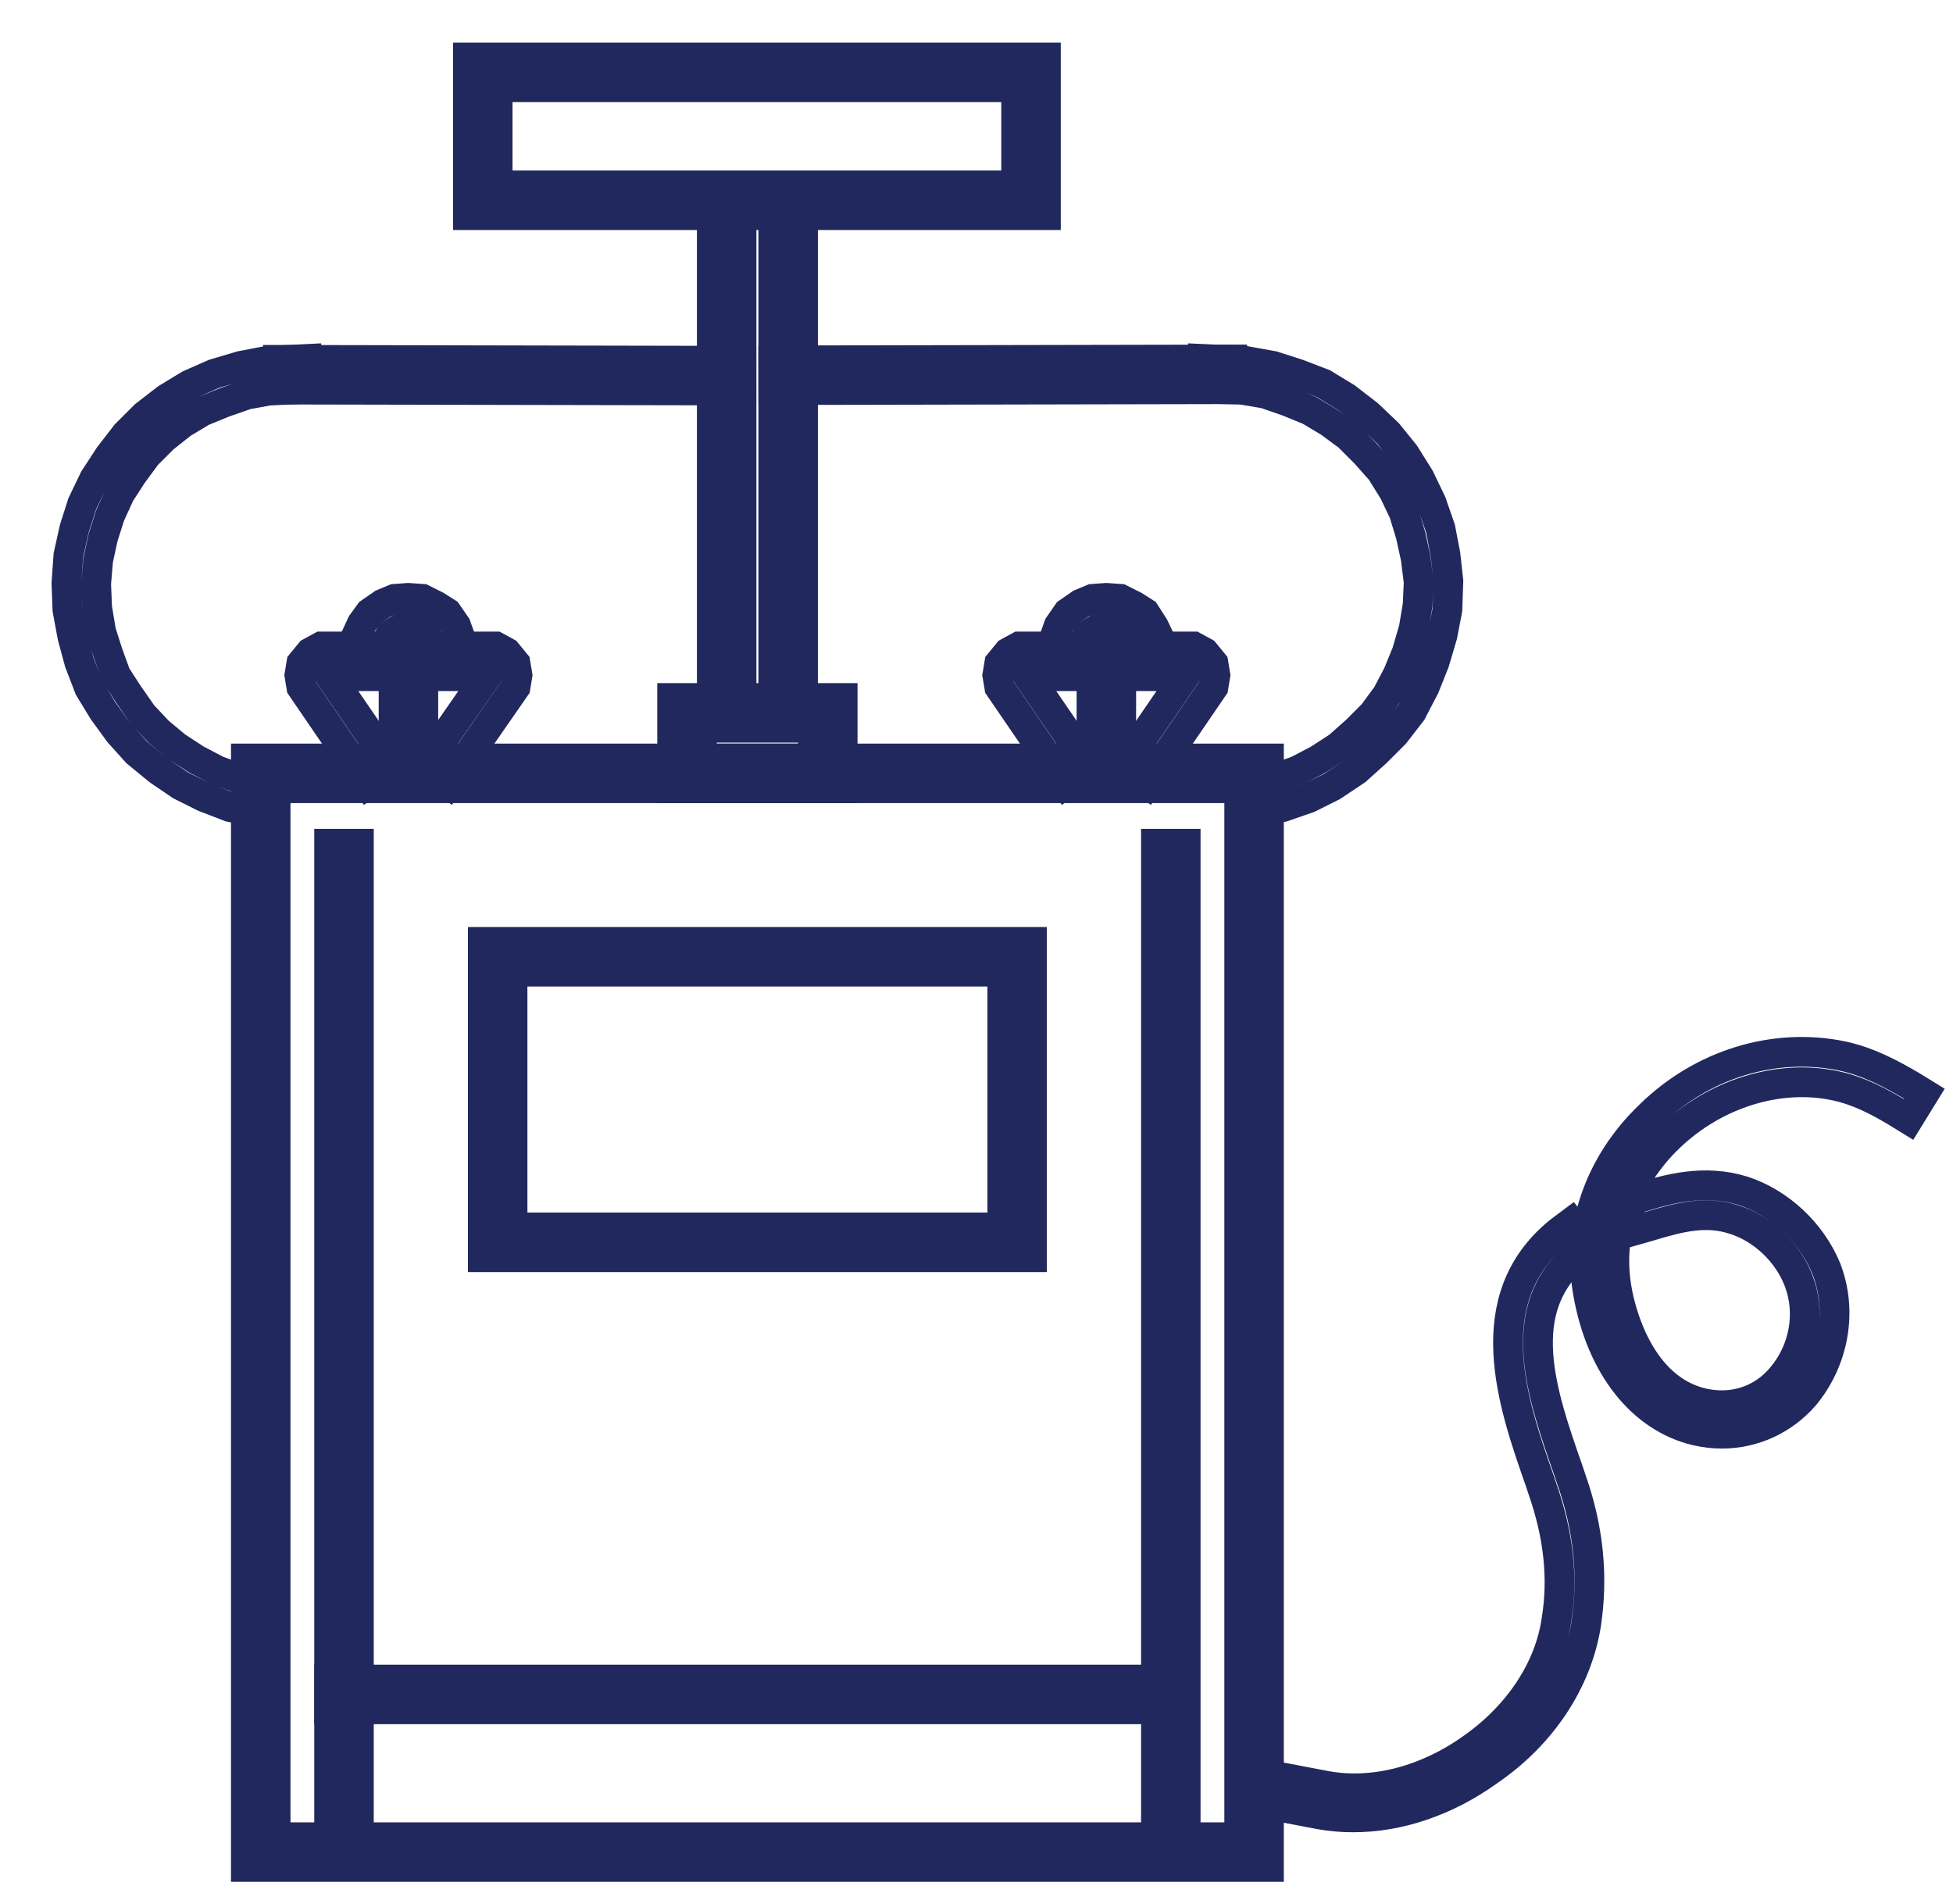 <?xml version="1.0" encoding="utf-8"?>
<!-- Generator: Adobe Illustrator 26.3.1, SVG Export Plug-In . SVG Version: 6.00 Build 0)  -->
<svg version="1.1" id="Layer_1" xmlns="http://www.w3.org/2000/svg" xmlns:xlink="http://www.w3.org/1999/xlink" x="0px" y="0px"
	 viewBox="0 0 197 192" style="enable-background:new 0 0 197 192;" xml:space="preserve">
<style type="text/css">
	.st0{fill:none;stroke:#21285D;stroke-width:3;stroke-miterlimit:10;}
</style>
<g>
	<polygon class="st0" points="38.1,66.7 35.3,65.5 36.5,62.9 37.3,61.8 38.6,60.9 39.8,60.4 41.2,60.3 42.6,60.4 44,61.1 45.1,61.8 
		46,63.1 46.9,65.6 44.1,66.7 43.3,64.5 43,64 42.4,63.6 41.8,63.3 41.2,63.3 40.6,63.3 40,63.6 39.4,64 39.1,64.5 	"/>
</g>
<g>
	<polygon class="st0" points="114.7,66.7 113.7,64.5 113.4,64 112.8,63.6 112.2,63.3 111.6,63.3 111,63.3 110.4,63.6 109.8,64 
		109.5,64.5 108.7,66.7 105.9,65.6 106.8,63.1 107.7,61.8 109,60.9 110.2,60.4 111.6,60.3 113,60.4 114.4,61.1 115.5,61.8 
		116.4,63.2 117.5,65.5 	"/>
</g>
<g>
	<rect x="33.2" y="169.4" class="st0" width="86.3" height="3"/>
</g>
<g>
	<path class="st0" d="M85,79.5H67.8v-9.1H85V79.5z M70.8,76.5H82v-3.1H70.8V76.5z"/>
</g>
<g>
	<rect x="71.8" y="20.2" class="st0" width="3" height="51.7"/>
</g>
<g>
	<path class="st0" d="M105.6,21.7H47.2V5.8h58.3V21.7z M50.2,18.7h52.3V8.8H50.2V18.7z"/>
</g>
<g>
	
		<rect x="49.9" y="14.4" transform="matrix(1.983461e-03 -1 1 1.983461e-03 13.534 89.165)" class="st0" width="3" height="46.7"/>
</g>
<g>
	<path class="st0" d="M136.5,183.3c-1.2,0-2.3-0.1-3.4-0.3l-4.2-0.8l0.6-2.9l4.2,0.8c4.8,0.9,10.2-0.5,14.8-3.8
		c4.7-3.3,7.8-8,8.5-12.9c0.7-4.3,0.2-8.6-1.4-13.2l-0.3-0.9c-2.7-7.7-6.4-18.3,2-25.1l1.2-0.9l1.9,2.3l-1.2,0.9
		c-6.7,5.5-3.7,14.1-1,21.8l0.3,0.9c1.8,5.1,2.2,9.9,1.5,14.6c-0.9,5.7-4.4,11.1-9.8,14.8C145.9,181.7,141.1,183.3,136.5,183.3z"/>
</g>
<g>
	<path class="st0" d="M173.7,144.6c-0.9,0-1.7-0.1-2.6-0.3c-5.5-1.3-9.6-6.5-10.9-13.8c-1.2-6.5,1.1-13.1,6.2-18
		c5.3-5.2,12.6-7.4,19.4-6c2.8,0.6,5.1,1.9,7,3l1.3,0.8l-1.6,2.6l-1.3-0.8c-1.7-1-3.7-2.1-6.1-2.6c-5.7-1.2-12.1,0.8-16.7,5.2
		c-4.4,4.2-6.3,9.8-5.3,15.4c0.4,2.3,2.3,9.9,8.6,11.4c3,0.7,6-0.2,8-2.6c2.3-2.7,3-6.5,1.7-9.8c-1.1-2.8-3.6-5.2-6.5-6.1
		c-2.8-0.9-5.3-0.3-8.6,0.7l-1.4,0.4l-0.9-2.9l1.4-0.4c2.9-0.9,6.5-1.9,10.4-0.7c3.7,1.2,6.9,4.2,8.4,7.8c1.7,4.3,0.8,9.3-2.2,12.9
		C179.9,143.2,176.9,144.6,173.7,144.6z"/>
</g>
<g>
	<polygon class="st0" points="27.4,82.2 23.2,81.4 20.6,80.4 18.2,79.2 16,77.7 13.8,75.9 12,73.9 10.4,71.7 9,69.4 8,66.8 
		7.3,64.2 6.8,61.5 6.7,58.8 6.9,56 7.5,53.3 8.3,50.8 9.5,48.3 11,46 12.7,43.8 14.6,41.9 16.8,40.2 19.1,38.8 21.6,37.7 
		24.3,36.9 26.9,36.4 31,36.2 31.2,39.2 27.1,39.4 24.9,39.8 22.6,40.6 20.4,41.5 18.4,42.7 16.5,44.2 14.8,45.9 13.4,47.8 
		12.1,49.8 11.1,52 10.4,54.2 9.9,56.5 9.7,58.9 9.8,61.3 10.2,63.7 10.9,65.9 11.7,68.1 13,70.1 14.4,72.1 16,73.8 17.8,75.3 
		19.8,76.6 21.9,77.7 24.1,78.5 28,79.3 	"/>
</g>
<g>
	<polygon class="st0" points="125.4,82.2 124.8,79.3 128.7,78.5 130.9,77.7 133,76.6 135,75.3 136.8,73.7 138.5,72 139.9,70.1 
		141,68 141.9,65.8 142.6,63.4 143,61 143.1,58.7 142.8,56.3 142.3,54 141.6,51.7 140.6,49.6 139.3,47.5 137.7,45.7 136,44 
		134.1,42.6 132.1,41.4 129.9,40.5 127.6,39.7 125.2,39.3 121.2,39.2 121.3,36.2 125.6,36.4 128.4,36.9 130.9,37.7 133.5,38.7 
		135.8,40.1 138,41.8 140,43.7 141.7,45.8 143.2,48.2 144.4,50.7 145.3,53.3 145.8,55.9 146.1,58.6 146,61.5 145.5,64.1 144.7,66.8 
		143.7,69.3 142.4,71.8 140.7,74 138.8,75.9 136.8,77.7 134.4,79.3 132,80.5 129.4,81.4 	"/>
</g>
<g>
	
		<rect x="78" y="36.3" transform="matrix(1 -1.965316e-03 1.965316e-03 1 -7.409716e-02 0.199)" class="st0" width="46.3" height="3"/>
</g>
<g>
	<path class="st0" d="M128,188.3H24.8V76.5H128V188.3z M27.8,185.3H125V79.5H27.8V185.3z"/>
</g>
<g>
	<path class="st0" d="M104.1,126.8H48.7V95h55.4V126.8z M51.7,123.8h49.4V98H51.7V123.8z"/>
</g>
<g>
	<rect x="116.6" y="85.1" class="st0" width="3" height="97.7"/>
</g>
<g>
	<rect x="33.2" y="85.1" class="st0" width="3" height="97.7"/>
</g>
<g>
	<polygon class="st0" points="45.2,79.1 42.7,77.4 49.1,68.2 33.3,68.2 39.6,77.4 37.1,79.1 30.4,69.3 30.2,68.1 30.4,66.9 
		31.3,65.8 32.4,65.2 50,65.2 51.1,65.8 52,66.9 52.2,68.1 52,69.3 	"/>
</g>
<g>
	<polygon class="st0" points="115.7,79.1 113.2,77.4 119.5,68.2 103.7,68.2 110,77.4 107.5,79.1 100.8,69.3 100.6,68.1 100.8,66.9 
		101.7,65.8 102.8,65.2 120.4,65.2 121.5,65.8 122.4,66.9 122.6,68.1 122.4,69.3 	"/>
</g>
<g>
	<rect x="78" y="20.2" class="st0" width="3" height="51.7"/>
</g>
<g>
	<rect x="39.7" y="65.2" class="st0" width="3" height="13.3"/>
</g>
<g>
	<rect x="110.1" y="65.2" class="st0" width="3" height="13.3"/>
</g>
</svg>
